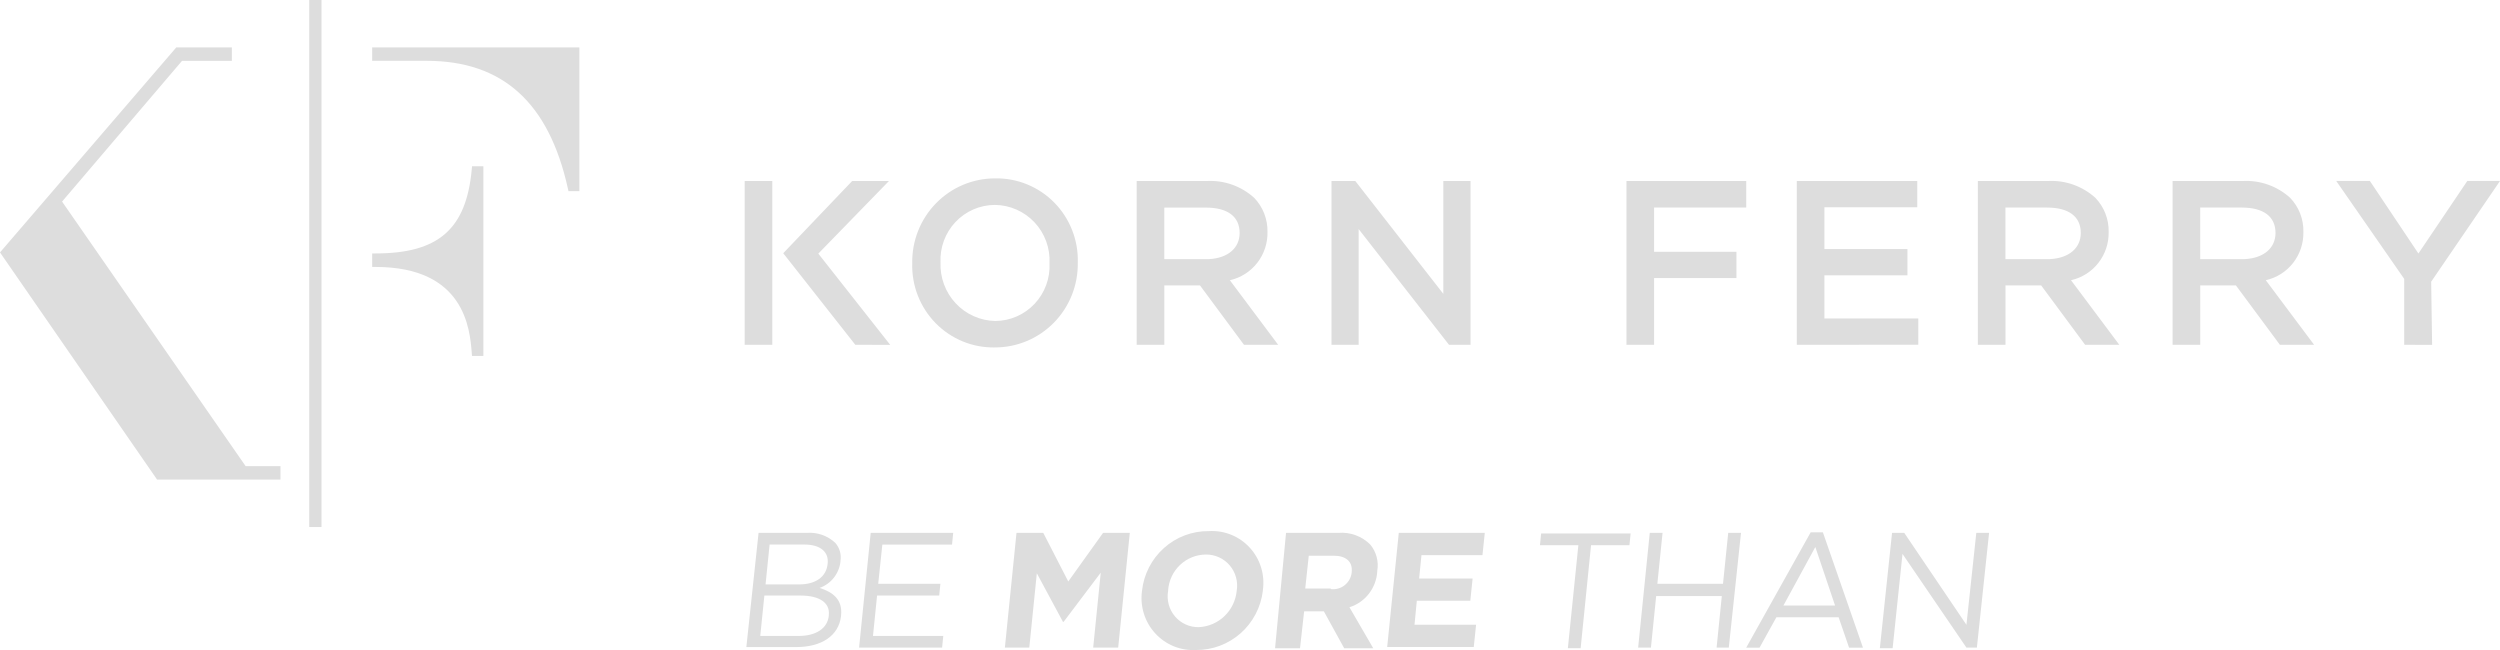 <?xml version="1.0" encoding="UTF-8"?>
<svg xmlns="http://www.w3.org/2000/svg" width="150" height="39" viewBox="0 0 150 39" fill="none">
  <path d="M59.686 20.847C59.028 20.858 58.374 20.735 57.764 20.485C57.155 20.234 56.602 19.862 56.139 19.39C55.676 18.918 55.313 18.357 55.072 17.74C54.83 17.123 54.715 16.462 54.734 15.799C54.722 15.133 54.842 14.471 55.087 13.852C55.332 13.234 55.697 12.67 56.161 12.196C56.624 11.721 57.178 11.344 57.788 11.088C58.398 10.832 59.053 10.701 59.714 10.703C60.372 10.691 61.026 10.815 61.635 11.065C62.245 11.315 62.798 11.687 63.261 12.159C63.724 12.631 64.087 13.192 64.329 13.81C64.571 14.427 64.686 15.087 64.667 15.75C64.679 16.416 64.559 17.078 64.314 17.697C64.069 18.316 63.704 18.879 63.24 19.354C62.776 19.828 62.223 20.205 61.612 20.461C61.002 20.717 60.348 20.848 59.687 20.846M59.687 12.295C59.245 12.297 58.808 12.389 58.403 12.565C57.997 12.742 57.631 12.999 57.327 13.322C57.023 13.645 56.787 14.027 56.633 14.444C56.479 14.861 56.41 15.306 56.431 15.75C56.414 16.199 56.486 16.647 56.642 17.067C56.798 17.488 57.036 17.873 57.342 18.199C57.647 18.526 58.014 18.788 58.422 18.97C58.829 19.152 59.268 19.25 59.714 19.259C60.156 19.257 60.593 19.165 60.999 18.988C61.405 18.811 61.771 18.553 62.075 18.23C62.38 17.907 62.616 17.525 62.77 17.107C62.924 16.689 62.993 16.244 62.971 15.799C62.994 15.35 62.925 14.9 62.771 14.477C62.616 14.055 62.378 13.668 62.071 13.341C61.764 13.014 61.395 12.752 60.985 12.573C60.575 12.393 60.133 12.298 59.687 12.295ZM74.64 20.689L71.998 17.123H69.859V20.689H68.2V10.859H72.437C73.471 10.811 74.483 11.174 75.253 11.871C75.512 12.141 75.716 12.461 75.853 12.811C75.989 13.161 76.056 13.535 76.049 13.911C76.064 14.583 75.848 15.241 75.436 15.77C75.025 16.299 74.443 16.668 73.792 16.814L76.691 20.689H74.64ZM72.541 15.547C73.672 15.488 74.378 14.884 74.378 13.978C74.378 12.997 73.662 12.456 72.359 12.456H69.858V15.547H72.541ZM51.32 20.689L46.994 15.194L51.131 10.86H53.338L49.099 15.217L53.412 20.691L51.32 20.689ZM44.68 10.859H46.338V20.688H44.68V10.859ZM144.252 20.688V16.732L140.174 10.858H142.193L145.105 15.21L148.038 10.858H150L145.87 16.902L145.927 20.693L144.252 20.688ZM136.794 20.688L134.153 17.122H132.014V20.688H130.356V10.859H134.594C135.628 10.81 136.639 11.173 137.409 11.87C137.669 12.14 137.872 12.46 138.009 12.81C138.145 13.16 138.211 13.534 138.203 13.91C138.219 14.582 138.003 15.239 137.592 15.769C137.18 16.298 136.599 16.667 135.948 16.813L138.847 20.69L136.794 20.688ZM134.694 15.546C135.825 15.486 136.531 14.883 136.531 13.976C136.531 12.995 135.814 12.454 134.511 12.454H132.012V15.546H134.694ZM125.107 20.688L122.468 17.122H120.329V20.688H118.671V10.859H122.908C123.941 10.81 124.952 11.174 125.723 11.87C125.982 12.14 126.187 12.46 126.323 12.81C126.46 13.16 126.527 13.534 126.519 13.91C126.535 14.583 126.318 15.24 125.906 15.769C125.495 16.299 124.913 16.668 124.261 16.813L127.16 20.69L125.107 20.688ZM123.008 15.546C124.141 15.486 124.847 14.883 124.847 13.976C124.847 12.995 124.13 12.454 122.827 12.454H120.326V15.546H123.008ZM107.808 20.688V10.859H115.035V12.435H109.464V14.945H114.446V16.521H109.464V19.108H115.097V20.684L107.808 20.688ZM97.588 20.688V10.859H104.774V12.453H99.245V15.107H104.186V16.683H99.245V20.688L97.588 20.688ZM86.941 20.688L81.519 13.744V20.688H79.889V10.859H81.317L86.599 17.631V10.859H88.232V20.688H86.941Z" fill="#DDDDDD"></path>
  <path d="M9.426 28.777L0 15.145L10.576 2.845H13.911V3.652H10.92L3.724 12.095L14.737 27.968H16.828V28.778L9.426 28.777Z" fill="#DDDDDD"></path>
  <path d="M19.29 0H18.555V31.621H19.29V0Z" fill="#DDDDDD"></path>
  <path d="M28.32 21.357L28.305 21.165C28.192 19.755 27.894 16.017 22.536 16.017H22.33V15.206H22.536C26.306 15.206 27.978 13.744 28.305 10.163L28.323 9.976H29.002V21.357H28.32Z" fill="#DDDDDD"></path>
  <path d="M34.107 11.466L34.071 11.3C32.928 6.151 30.155 3.649 25.596 3.649H22.33V2.845H34.762V11.47L34.107 11.466Z" fill="#DDDDDD"></path>
  <path d="M45.514 31.973H48.407C48.717 31.948 49.029 31.988 49.323 32.091C49.617 32.194 49.887 32.357 50.115 32.57C50.245 32.717 50.34 32.89 50.394 33.079C50.448 33.267 50.46 33.465 50.428 33.659V33.694C50.389 34.05 50.249 34.387 50.027 34.667C49.805 34.947 49.509 35.158 49.174 35.276C49.975 35.524 50.568 35.978 50.463 36.927V36.962C50.324 38.156 49.278 38.824 47.779 38.824H44.781L45.514 31.973ZM48.023 35.733H45.862L45.615 38.157H47.919C48.965 38.157 49.661 37.7 49.729 36.927V36.892C49.801 36.19 49.208 35.733 48.023 35.733ZM49.661 33.798C49.731 33.134 49.243 32.673 48.267 32.673H46.176L45.933 35.065H47.953C48.895 35.065 49.592 34.644 49.661 33.798Z" fill="#DDDDDD"></path>
  <path d="M52.242 31.973H57.192L57.122 32.675H52.94L52.693 35.029H56.423L56.353 35.731H52.625L52.379 38.156H56.596L56.526 38.858H51.545L52.242 31.973Z" fill="#DDDDDD"></path>
  <path d="M60.99 31.973H62.597L64.096 34.889L66.184 31.973H67.788L67.091 38.856H65.591L66.045 34.359L63.814 37.313H63.779L62.21 34.397L61.757 38.856H60.293L60.99 31.973Z" fill="#DDDDDD"></path>
  <path d="M68.52 35.451C68.627 34.459 69.097 33.542 69.838 32.88C70.579 32.217 71.538 31.856 72.529 31.867C72.987 31.838 73.445 31.913 73.871 32.085C74.296 32.257 74.678 32.523 74.989 32.863C75.3 33.203 75.531 33.609 75.666 34.051C75.802 34.492 75.837 34.959 75.771 35.416V35.451C75.651 36.436 75.176 37.342 74.436 37.997C73.695 38.651 72.742 39.008 71.758 39C71.301 39.025 70.845 38.949 70.421 38.775C69.998 38.601 69.617 38.335 69.308 37.996C68.998 37.657 68.767 37.253 68.631 36.813C68.495 36.373 68.457 35.908 68.52 35.451ZM74.202 35.451C74.248 35.182 74.234 34.905 74.162 34.642C74.09 34.378 73.961 34.133 73.785 33.925C73.608 33.718 73.389 33.551 73.142 33.438C72.894 33.325 72.626 33.269 72.354 33.272C71.778 33.275 71.224 33.498 70.804 33.895C70.383 34.293 70.128 34.836 70.088 35.416V35.45C70.039 35.72 70.051 35.998 70.121 36.263C70.192 36.528 70.321 36.774 70.498 36.983C70.675 37.191 70.896 37.358 71.144 37.469C71.393 37.581 71.663 37.636 71.936 37.629C72.51 37.601 73.055 37.365 73.471 36.965C73.887 36.565 74.146 36.028 74.202 35.451Z" fill="#DDDDDD"></path>
  <path d="M77.162 31.973H80.3C80.651 31.942 81.004 31.99 81.335 32.111C81.666 32.232 81.967 32.425 82.217 32.675C82.397 32.892 82.527 33.146 82.599 33.419C82.671 33.692 82.684 33.978 82.635 34.256V34.295C82.605 34.78 82.429 35.245 82.131 35.627C81.833 36.009 81.427 36.291 80.966 36.435L82.395 38.895H80.652L79.432 36.681H78.248L78.001 38.895H76.504L77.162 31.973ZM79.846 35.346C79.993 35.364 80.141 35.353 80.284 35.314C80.426 35.275 80.559 35.207 80.676 35.116C80.792 35.025 80.89 34.911 80.963 34.782C81.036 34.652 81.083 34.51 81.101 34.362V34.327C81.171 33.694 80.752 33.343 80.021 33.343H78.526L78.314 35.311H79.848L79.846 35.346Z" fill="#DDDDDD"></path>
  <path d="M83.927 31.973H89.087L88.948 33.308H85.288L85.148 34.71H88.357L88.218 36.045H85.009L84.87 37.485H88.565L88.426 38.821H83.231L83.927 31.973Z" fill="#DDDDDD"></path>
  <path d="M94.702 32.71H92.398L92.468 32.008H97.837L97.767 32.71H95.463L94.839 38.892H94.072L94.702 32.71Z" fill="#DDDDDD"></path>
  <path d="M98.986 31.973H99.753L99.441 35.03H103.38L103.693 31.973H104.46L103.728 38.856H102.996L103.309 35.764H99.37L99.056 38.856H98.289L98.986 31.973Z" fill="#DDDDDD"></path>
  <path d="M108.641 31.938H109.373L111.778 38.86H110.945L110.317 37.035H106.584L105.572 38.86H104.773L108.641 31.938ZM110.105 36.334L108.92 32.82L107.004 36.334H110.105Z" fill="#DDDDDD"></path>
  <path d="M113.523 31.973H114.256L117.986 37.489L118.578 31.973H119.345L118.613 38.856H117.985L114.15 33.235L113.558 38.892H112.791L113.523 31.973Z" fill="#DDDDDD"></path>
</svg>
